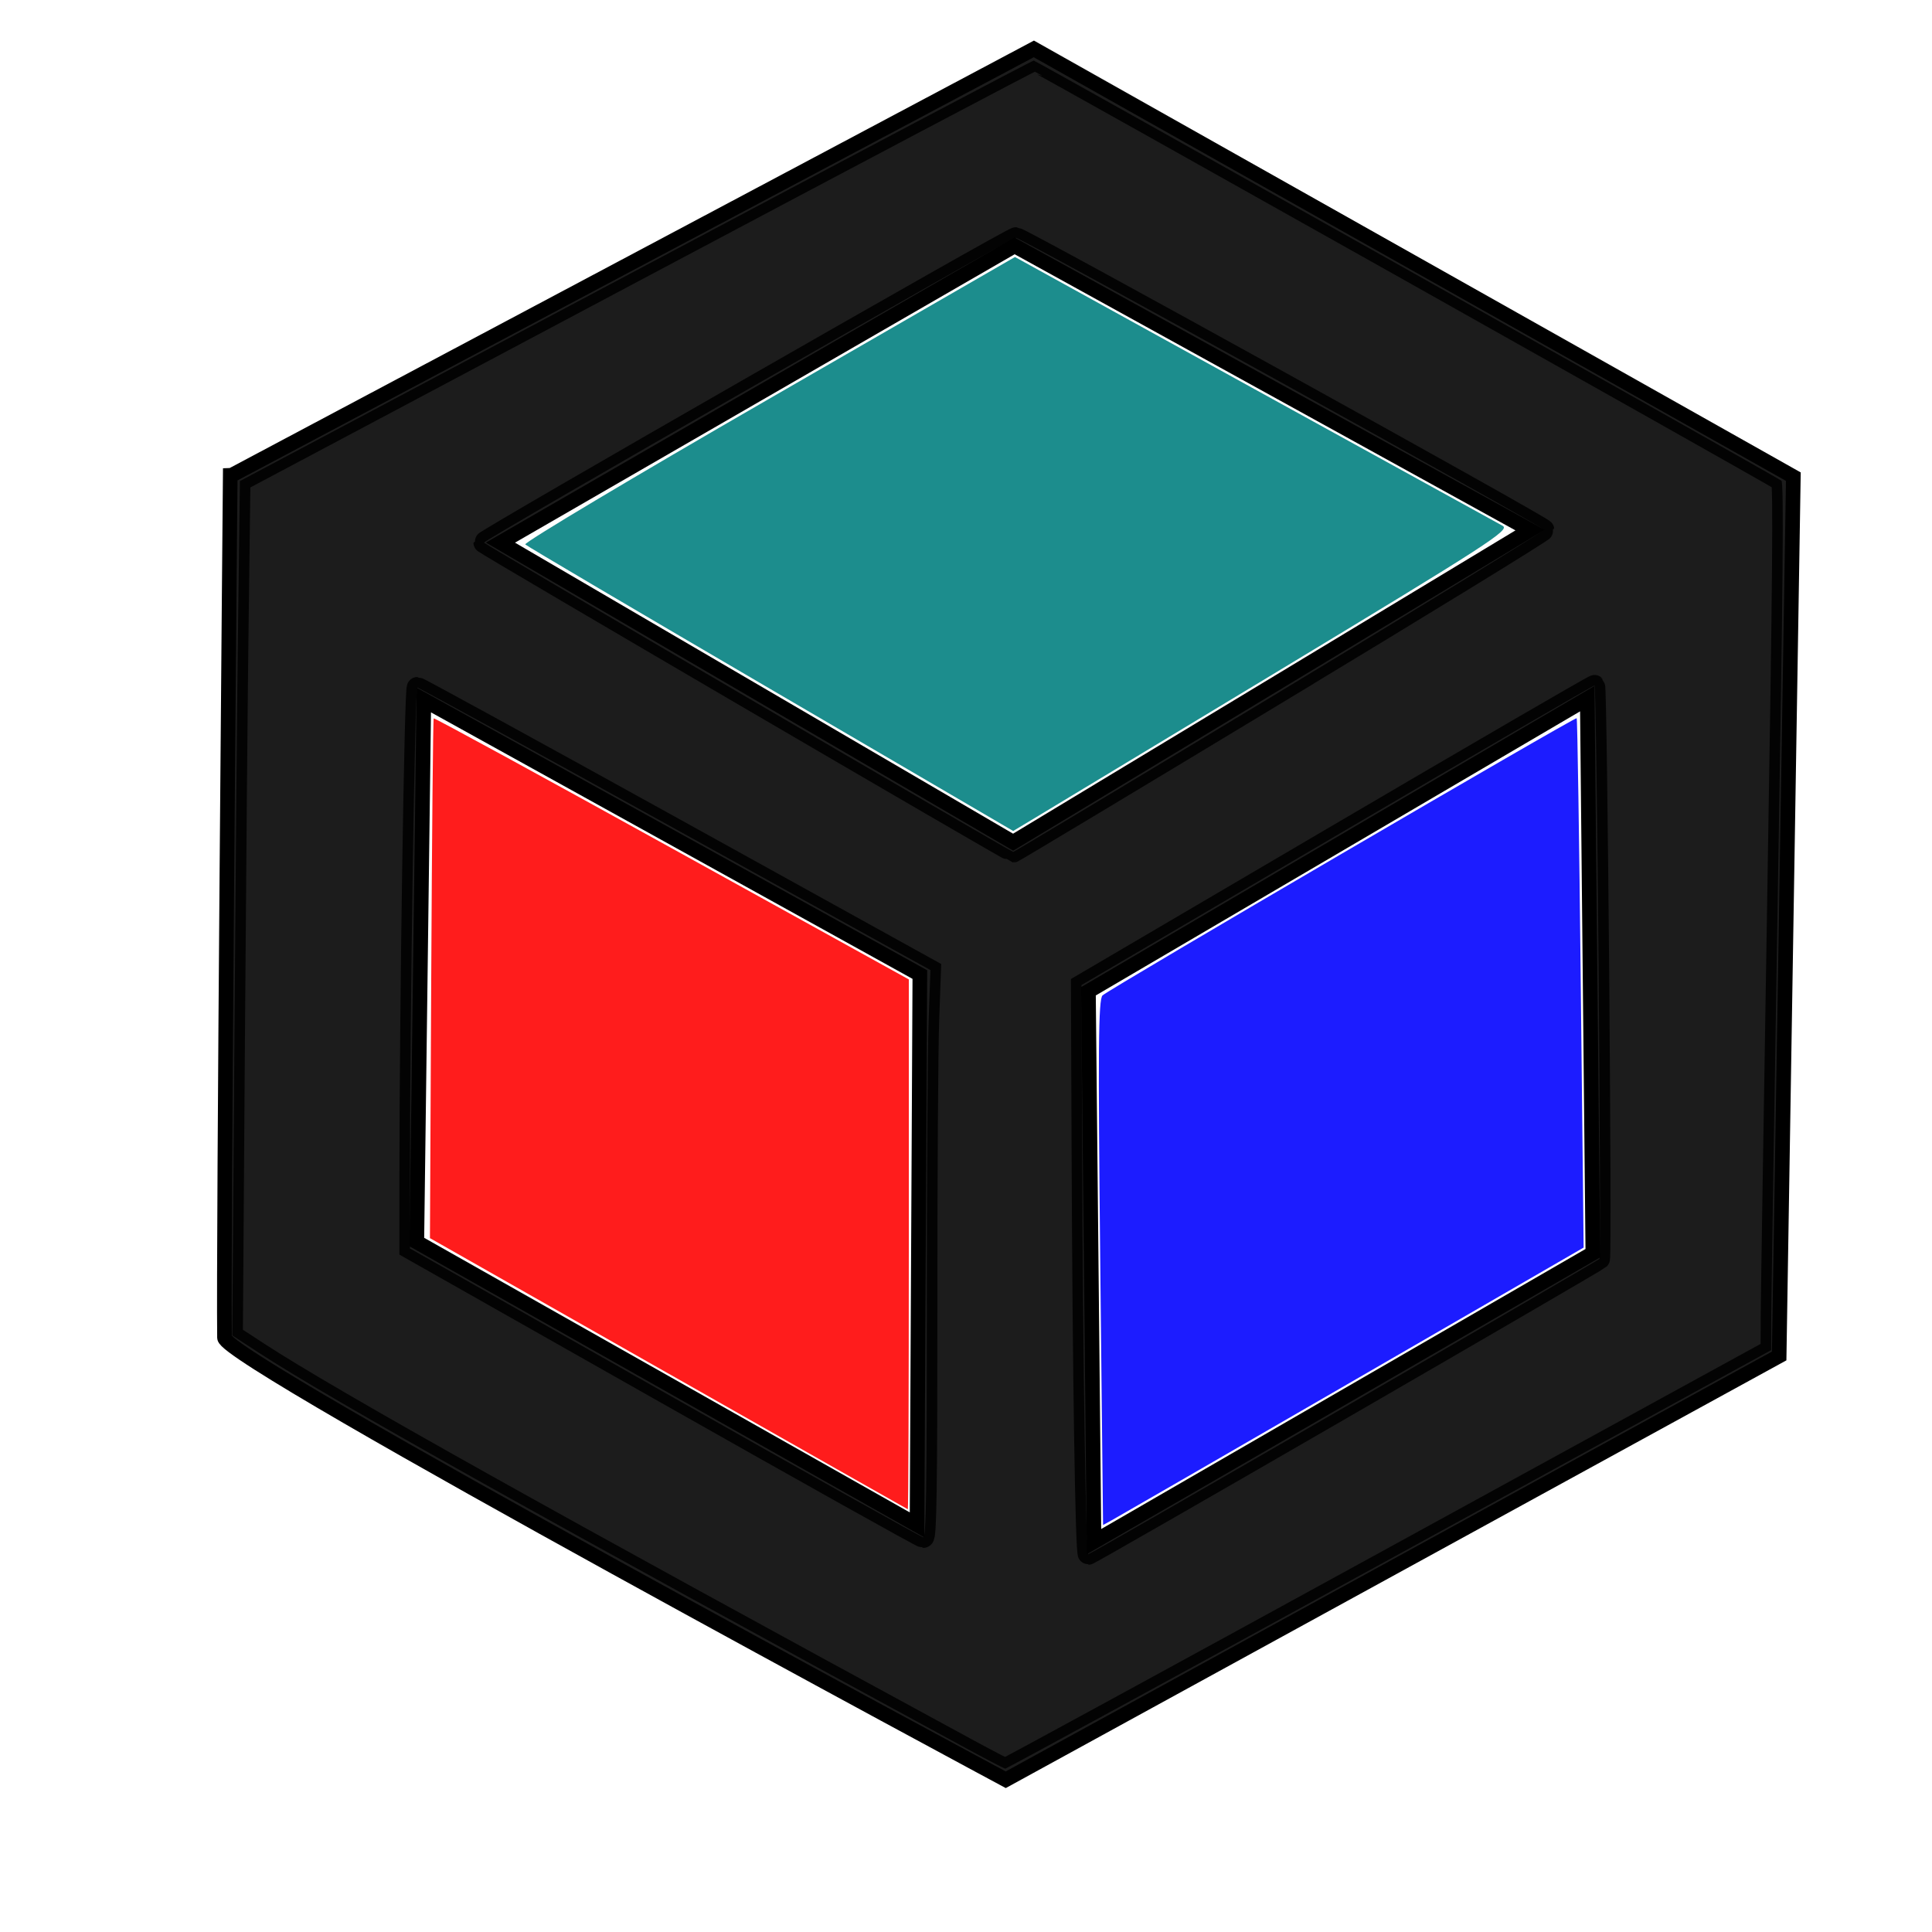 <?xml version="1.0" encoding="UTF-8" standalone="no"?>
<!-- Created with Inkscape (http://www.inkscape.org/) -->

<svg
   width="35mm"
   height="35mm"
   viewBox="0 0 35 35"
   version="1.1"
   id="svg8707"
   inkscape:version="1.1 (c68e22c387, 2021-05-23)"
   sodipodi:docname="desenho-1.svg"
   xmlns:inkscape="http://www.inkscape.org/namespaces/inkscape"
   xmlns:sodipodi="http://sodipodi.sourceforge.net/DTD/sodipodi-0.dtd"
   xmlns="http://www.w3.org/2000/svg"
   xmlns:svg="http://www.w3.org/2000/svg">
  <sodipodi:namedview
     id="namedview8709"
     pagecolor="#ffffff"
     bordercolor="#666666"
     borderopacity="1.0"
     inkscape:pageshadow="2"
     inkscape:pageopacity="0.0"
     inkscape:pagecheckerboard="0"
     inkscape:document-units="mm"
     showgrid="false"
     inkscape:zoom="0.46324355"
     inkscape:cx="396.11993"
     inkscape:cy="560.1805"
     inkscape:window-width="1920"
     inkscape:window-height="1017"
     inkscape:window-x="1358"
     inkscape:window-y="-8"
     inkscape:window-maximized="1"
     inkscape:current-layer="layer1" />
  <defs
     id="defs8704" />
  <g
     inkscape:label="Camada 1"
     inkscape:groupmode="layer"
     id="layer1">
    <path
       style="fill:none;stroke:#000000;stroke-width:0.265px;stroke-linecap:butt;stroke-linejoin:miter;stroke-opacity:1"
       d="m 9.066,9.83 9.314,-5.376 9.339,5.149 -9.365,5.654 z"
       id="path5089" />
    <path
       style="fill:none;stroke:#000000;stroke-width:0.265px;stroke-linecap:butt;stroke-linejoin:miter;stroke-opacity:1"
       d="m 19.718,17.958 9.037,-5.301 0.101,10.046 -9.037,5.225 z"
       id="path5091"
       sodipodi:nodetypes="ccccc" />
    <path
       style="fill:none;stroke:#000000;stroke-width:0.265px;stroke-linecap:butt;stroke-linejoin:miter;stroke-opacity:1"
       d="m 7.678,12.682 8.986,4.973 -0.051,9.97 -9.062,-5.124 z"
       id="path5259"
       sodipodi:nodetypes="ccccc" />
    <path
       style="fill:none;stroke:#000000;stroke-width:0.265px;stroke-linecap:butt;stroke-linejoin:miter;stroke-opacity:1"
       d="m 4.196,8.61 14.533,-7.724 13.759,7.749 -0.257,15.93 -14.011,7.677 c 0,0 -14.148,-7.592 -14.153,-8.008 -0.022,-1.678 0.104,-15.623 0.104,-15.623 z"
       id="path6560"
       sodipodi:nodetypes="cccccscc" />
    <path
       style="opacity:0.887;fill:#000000;stroke:#000000;stroke-width:0.382;stroke-miterlimit:4;stroke-dasharray:none"
       d="M 17.472,31.655 C 9.95,27.571 6.005,25.364 4.681,24.501 l -0.472,-0.308 0.037,-5.326 c 0.021,-2.929 0.051,-6.412 0.069,-7.739 l 0.031,-2.413 7.168,-3.809 c 3.942,-2.095 7.188,-3.809 7.213,-3.809 0.035,0 13.309,7.459 13.545,7.611 0.045,0.029 0.03,1.783 -0.062,7.307 -0.066,3.998 -0.121,7.534 -0.122,7.857 l -0.002,0.587 -6.92,3.792 c -3.806,2.086 -6.936,3.791 -6.954,3.79 -0.018,-0.001 -0.352,-0.175 -0.74,-0.386 z m 6.871,-6.153 c 2.524,-1.459 4.608,-2.673 4.632,-2.696 0.04,-0.04 -0.048,-10.347 -0.088,-10.387 -0.01,-0.01 -2.105,1.207 -4.656,2.704 l -4.639,2.722 0.012,3.022 c 0.016,4.02 0.067,7.288 0.113,7.288 0.021,0 2.102,-1.194 4.626,-2.653 z m -7.553,-1.882 c 0,-2.328 0.015,-4.641 0.033,-5.139 l 0.033,-0.907 -4.625,-2.559 c -2.544,-1.408 -4.646,-2.559 -4.671,-2.559 -0.044,0 -0.133,5.858 -0.133,8.804 l -3.2e-4,1.357 4.619,2.615 c 2.541,1.439 4.648,2.617 4.682,2.618 0.05,0.002 0.063,-0.876 0.063,-4.23 z m 6.386,-11.082 c 2.638,-1.593 4.794,-2.916 4.791,-2.941 -0.006,-0.056 -9.455,-5.281 -9.564,-5.289 -0.077,-0.006 -9.636,5.472 -9.635,5.522 2.7e-4,0.026 9.541,5.601 9.588,5.603 0.014,5.3e-4 2.183,-1.302 4.821,-2.895 z"
       id="path7913" />
    <path
       style="opacity:0.887;fill:#ff0000;stroke:none;stroke-width:0.54;stroke-miterlimit:4;stroke-dasharray:none"
       d="m 12.108,24.883 -4.319,-2.453 0.023,-4.697 c 0.013,-2.583 0.033,-4.707 0.045,-4.719 0.012,-0.012 1.953,1.047 4.314,2.354 l 4.293,2.375 v 4.803 c 0,2.642 -0.008,4.8 -0.018,4.796 -0.01,-0.004 -1.962,-1.11 -4.337,-2.459 z"
       id="path8400" />
    <path
       style="opacity:0.887;fill:#0000ff;stroke:none;stroke-width:0.54;stroke-miterlimit:4;stroke-dasharray:none"
       d="m 19.932,22.872 c -0.042,-3.876 -0.034,-4.771 0.042,-4.84 0.135,-0.123 8.562,-5.049 8.589,-5.021 0.013,0.013 0.046,2.176 0.074,4.807 l 0.052,4.783 -4.196,2.427 c -2.308,1.335 -4.267,2.466 -4.353,2.513 l -0.157,0.086 z"
       id="path8439" />
    <path
       style="opacity:0.887;fill:#008080;stroke:none;stroke-width:0.54;stroke-miterlimit:4;stroke-dasharray:none"
       d="m 13.964,12.487 c -2.415,-1.412 -4.417,-2.592 -4.448,-2.624 -0.032,-0.031 1.951,-1.216 4.407,-2.632 l 4.464,-2.575 4.339,2.393 c 2.387,1.316 4.409,2.43 4.495,2.476 0.141,0.075 -0.247,0.326 -4.1,2.653 -2.341,1.414 -4.37,2.639 -4.511,2.723 l -0.255,0.153 z"
       id="path8515" />
  </g>
</svg>

